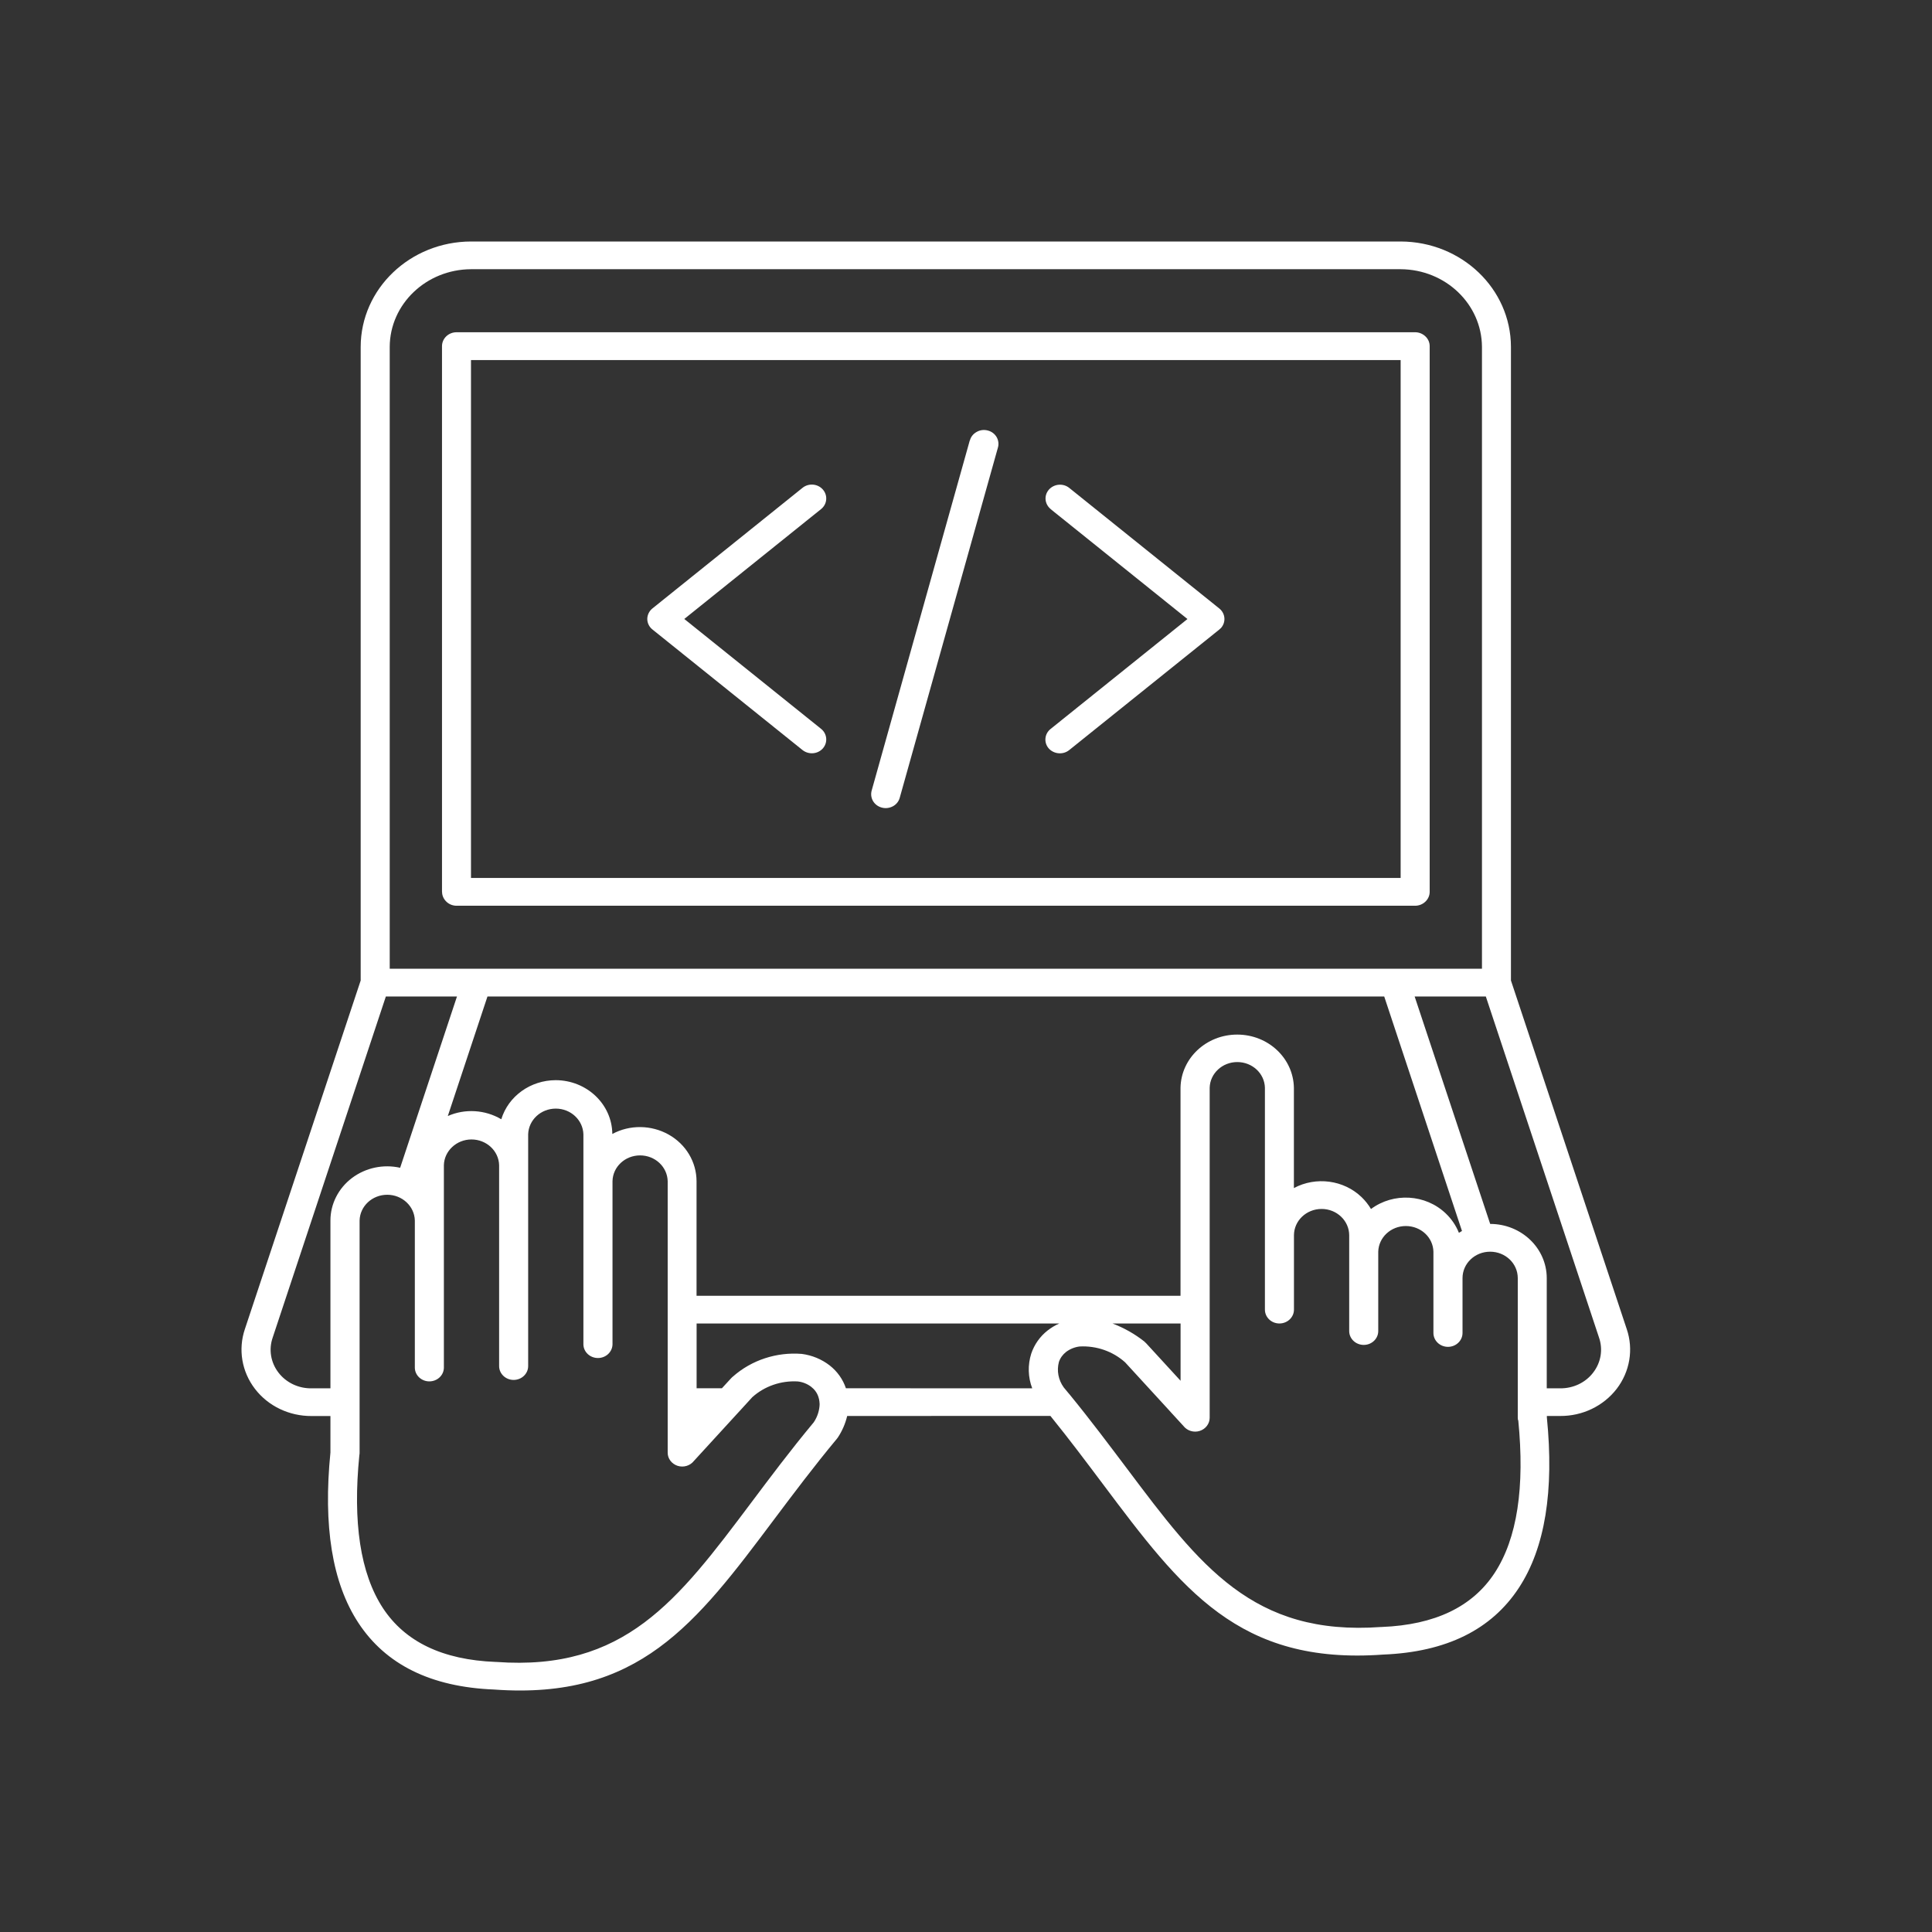 <svg width="32" height="32" viewBox="0 0 32 32" fill="none" xmlns="http://www.w3.org/2000/svg">
<rect x="0" y="0" width="32" height="32" fill="#333333" stroke="none"/>
<path fill-rule="evenodd" clip-rule="evenodd" d="M7.8 4H23.2C24.208 4.003 25.024 4.782 25.026 5.745V16.24L26.944 22.014C27.058 22.35 26.996 22.718 26.778 23.003C26.558 23.288 26.211 23.456 25.84 23.453H25.621V23.478C25.742 24.691 25.592 25.637 25.157 26.3C24.706 26.988 23.962 27.363 22.909 27.405C20.516 27.579 19.573 26.321 18.269 24.583C17.998 24.222 17.713 23.841 17.398 23.452L14.032 23.453C14.002 23.579 13.95 23.7 13.877 23.81C13.873 23.817 13.867 23.824 13.861 23.831C13.481 24.288 13.142 24.74 12.825 25.162C11.521 26.901 10.578 28.158 8.184 27.984C7.131 27.942 6.387 27.567 5.936 26.88C5.5 26.216 5.352 25.27 5.473 24.058V23.454H5.162C4.791 23.456 4.442 23.29 4.223 23.004C4.004 22.719 3.942 22.35 4.056 22.014L5.974 16.24V5.745C5.976 4.782 6.793 4.003 7.8 4ZM13.575 23.251C13.574 23.242 13.573 23.233 13.573 23.225V23.22C13.57 23.192 13.565 23.164 13.555 23.136C13.534 23.071 13.492 23.013 13.436 22.97C13.372 22.921 13.295 22.89 13.213 22.881C12.935 22.865 12.662 22.96 12.46 23.142L12.26 23.361C12.251 23.37 12.242 23.38 12.234 23.389L11.493 24.198C11.431 24.277 11.323 24.31 11.224 24.279C11.126 24.247 11.058 24.16 11.059 24.06V19.564C11.053 19.326 10.85 19.137 10.602 19.137C10.353 19.137 10.15 19.326 10.145 19.564V22.271C10.14 22.395 10.034 22.493 9.904 22.493C9.774 22.493 9.667 22.395 9.663 22.271V18.788C9.656 18.551 9.453 18.362 9.206 18.362C8.957 18.362 8.755 18.551 8.748 18.788V22.627C8.748 22.753 8.64 22.856 8.507 22.856C8.375 22.856 8.267 22.753 8.267 22.627V19.299C8.261 19.063 8.058 18.873 7.809 18.873C7.562 18.873 7.358 19.063 7.352 19.299V22.658C7.348 22.782 7.241 22.88 7.111 22.88C6.982 22.88 6.875 22.782 6.871 22.658V20.215C6.865 19.978 6.661 19.789 6.414 19.789C6.165 19.789 5.962 19.978 5.956 20.215V24.061C5.956 24.075 5.955 24.088 5.952 24.102C5.841 25.211 5.967 26.062 6.343 26.636C6.708 27.19 7.325 27.493 8.213 27.527H8.221C10.345 27.681 11.222 26.514 12.437 24.896C12.751 24.478 13.085 24.03 13.478 23.558C13.54 23.466 13.574 23.359 13.576 23.25L13.575 23.251ZM14.011 22.994L17.097 22.995C17.026 22.81 17.021 22.608 17.081 22.419C17.132 22.269 17.225 22.136 17.353 22.036C17.412 21.99 17.477 21.951 17.546 21.921H11.538V22.994H11.957L12.107 22.831C12.117 22.819 12.129 22.809 12.141 22.799C12.449 22.527 12.863 22.391 13.281 22.425C13.45 22.447 13.609 22.513 13.741 22.615C13.867 22.713 13.961 22.845 14.011 22.994ZM6.628 19.341L7.569 16.505H6.391L4.517 22.153C4.448 22.35 4.483 22.565 4.611 22.733C4.739 22.901 4.945 22.999 5.162 22.995H5.473V20.215C5.473 19.941 5.605 19.682 5.829 19.512C6.055 19.342 6.348 19.279 6.628 19.342L6.628 19.341ZM8.303 18.537V18.538C8.421 18.154 8.787 17.892 9.205 17.891C9.72 17.893 10.137 18.29 10.142 18.782C10.432 18.626 10.786 18.631 11.073 18.791C11.361 18.952 11.536 19.246 11.537 19.564V21.462H19.553V18.017C19.562 17.527 19.98 17.136 20.492 17.136C21.005 17.136 21.422 17.527 21.431 18.017V19.678C21.797 19.483 22.255 19.543 22.552 19.828C22.613 19.887 22.665 19.953 22.708 20.025C23.082 19.747 23.613 19.779 23.947 20.099C24.042 20.19 24.116 20.299 24.164 20.419C24.181 20.409 24.198 20.398 24.215 20.389L22.927 16.505H8.074L7.417 18.485C7.702 18.359 8.035 18.38 8.302 18.538L8.303 18.537ZM25.142 23.521C25.14 23.508 25.139 23.494 25.139 23.481V21.169C25.139 20.927 24.934 20.732 24.681 20.732C24.429 20.732 24.224 20.927 24.224 21.169V22.079V22.078C24.224 22.205 24.116 22.308 23.983 22.308C23.85 22.308 23.742 22.205 23.742 22.078V20.733C23.737 20.495 23.534 20.307 23.285 20.307C23.037 20.307 22.834 20.495 22.828 20.733V22.047C22.828 22.173 22.721 22.276 22.588 22.276C22.455 22.276 22.347 22.173 22.347 22.047V20.461C22.347 20.22 22.142 20.024 21.89 20.024C21.637 20.024 21.432 20.22 21.432 20.461V21.692C21.432 21.818 21.324 21.921 21.191 21.921C21.058 21.921 20.951 21.818 20.951 21.692V18.017C20.945 17.779 20.742 17.591 20.493 17.591C20.246 17.591 20.042 17.779 20.036 18.017V23.482C20.036 23.581 19.97 23.669 19.87 23.701C19.771 23.732 19.663 23.698 19.601 23.618L19.392 23.39C19.383 23.381 19.374 23.371 19.366 23.361L18.635 22.564C18.432 22.382 18.16 22.287 17.882 22.302C17.8 22.312 17.723 22.343 17.658 22.392C17.603 22.435 17.561 22.492 17.539 22.558C17.5 22.703 17.53 22.857 17.619 22.98C17.645 23.011 17.67 23.041 17.695 23.072C17.702 23.08 17.708 23.087 17.714 23.094C18.065 23.523 18.371 23.933 18.66 24.316C19.874 25.933 20.75 27.102 22.876 26.948H22.884C23.772 26.913 24.389 26.611 24.754 26.056C25.131 25.482 25.257 24.631 25.147 23.522L25.142 23.521ZM19.554 22.871V21.921H18.426C18.616 21.993 18.795 22.094 18.953 22.219C18.965 22.23 18.976 22.24 18.987 22.252L19.555 22.871L19.554 22.871ZM25.619 22.995H25.839C26.056 22.998 26.262 22.901 26.389 22.733C26.518 22.565 26.553 22.349 26.484 22.152L24.61 16.505H23.431L24.682 20.272C25.2 20.273 25.618 20.674 25.619 21.169L25.619 22.995ZM17.401 8.432L19.668 10.253L17.401 12.074C17.299 12.155 17.286 12.3 17.371 12.397C17.457 12.492 17.608 12.505 17.709 12.424L20.192 10.43C20.203 10.421 20.214 10.411 20.224 10.401C20.309 10.304 20.297 10.16 20.195 10.078L17.711 8.082C17.61 8 17.459 8.013 17.373 8.11C17.288 8.207 17.302 8.35 17.403 8.432L17.401 8.432ZM16.062 7.297L14.439 13.089C14.421 13.149 14.428 13.213 14.46 13.268C14.492 13.322 14.545 13.361 14.608 13.377C14.671 13.393 14.737 13.384 14.794 13.352C14.849 13.321 14.889 13.269 14.904 13.208L16.528 7.416C16.546 7.357 16.538 7.293 16.507 7.239C16.475 7.185 16.422 7.145 16.359 7.13C16.297 7.114 16.231 7.122 16.175 7.155C16.119 7.186 16.079 7.237 16.064 7.297L16.062 7.297ZM13.291 8.081L10.807 10.077C10.753 10.12 10.721 10.185 10.721 10.254C10.722 10.322 10.754 10.386 10.81 10.429L13.292 12.423C13.394 12.504 13.544 12.492 13.629 12.396C13.714 12.299 13.701 12.154 13.601 12.073L11.334 10.252L13.601 8.431C13.701 8.35 13.714 8.205 13.629 8.108C13.544 8.011 13.393 7.998 13.291 8.081ZM7.801 5.964V14.542H23.199V5.964H7.801ZM7.322 14.772C7.322 14.832 7.347 14.89 7.393 14.934C7.437 14.977 7.498 15.002 7.563 15.002H23.439C23.503 15.002 23.564 14.977 23.609 14.934C23.655 14.89 23.68 14.832 23.68 14.772V5.733C23.68 5.672 23.655 5.614 23.609 5.571C23.564 5.528 23.503 5.503 23.439 5.503H7.562C7.429 5.503 7.321 5.606 7.321 5.733V14.772L7.322 14.772ZM23.2 4.459H7.8C7.059 4.463 6.458 5.037 6.455 5.745V16.045H24.546V5.745C24.542 5.037 23.942 4.463 23.2 4.459Z" fill="white"/>
</svg>
